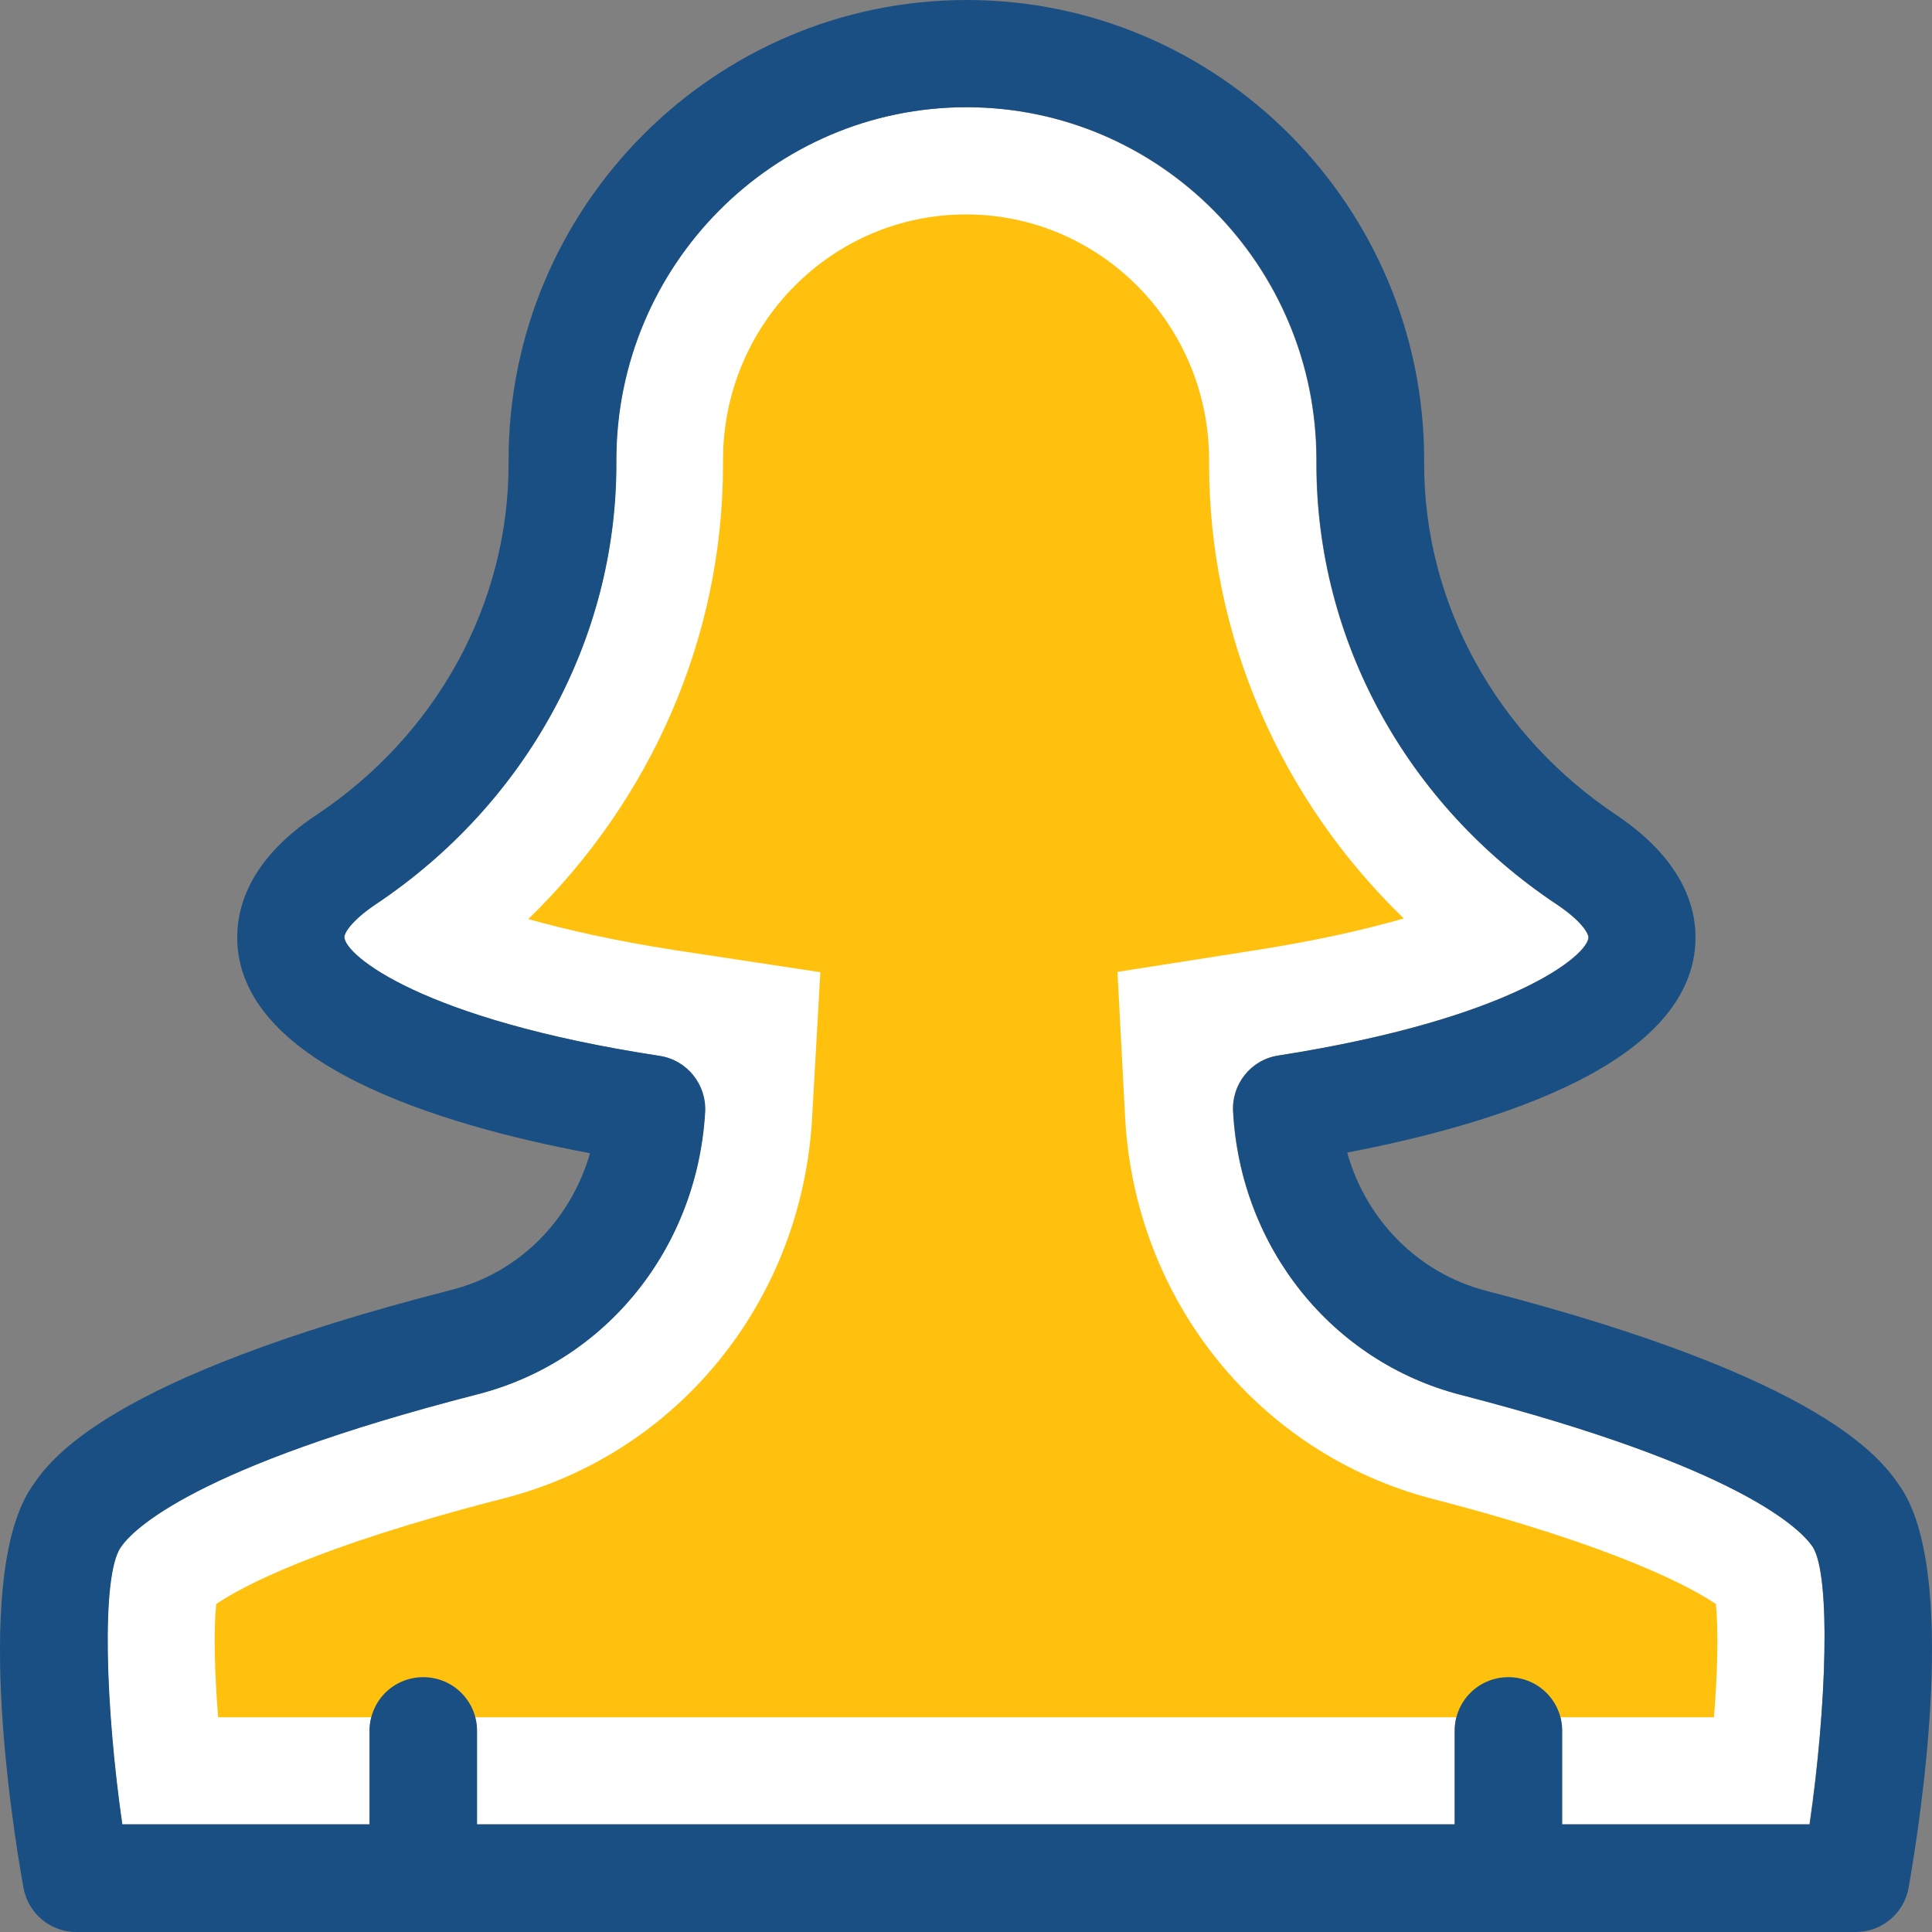 <?xml version="1.0" encoding="iso-8859-1"?>
<!-- Uploaded to: SVG Repo, www.svgrepo.com, Generator: SVG Repo Mixer Tools -->
<svg height="800px" width="800px" version="1.1" id="Layer_1" xmlns="http://www.w3.org/2000/svg" xmlns:xlink="http://www.w3.org/1999/xlink" 
	 viewBox="0 0 392.599 392.599" xml:space="preserve">
<rect x="0" y="0" width="392.599" height="392.599" fill="#808080" stroke="none"/>
<path style="fill:#FFFFFF;" d="M368.333,314.311c-2.392-3.556-14.675-16.226-71.499-30.901c-26.182-6.723-44.8-29.931-46.287-57.535
	c-0.323-5.56,3.62-10.537,9.18-11.378c47.515-7.434,63.03-20.428,63.03-24.048c0-0.646-1.164-3.103-6.335-6.594
	c-30.707-20.428-48.937-53.851-48.937-89.535v-0.84c0-39.564-31.935-71.693-71.176-71.693c-39.176,0-71.111,32.129-71.111,71.693
	v0.776c0,35.685-18.295,69.172-48.937,89.535c-5.172,3.491-6.335,5.947-6.335,6.594c0,3.685,15.774,16.808,64.065,24.178
	c5.56,0.84,9.568,5.818,9.244,11.442c-1.616,27.669-20.17,50.683-46.287,57.341c-57.665,14.739-70.077,27.475-72.469,31.03
	c-4.008,5.883-3.103,32.517,0.323,56.307h50.295v-19.006c0-6.012,4.848-10.925,10.861-10.925c6.012,0,10.925,4.848,10.925,10.925
	v19.006h198.723v-19.006c0-6.012,4.848-10.925,10.925-10.925c6.077,0,10.861,4.848,10.861,10.925v19.006h50.295
	C371.178,346.958,372.083,320.259,368.333,314.311z"/>
<path style="fill:#FFC10D;" d="M44.325,348.897c-0.776-9.503-0.905-17.907-0.388-22.949c5.042-3.426,20.105-11.636,58.44-21.463
	c35.297-9.051,60.509-40.016,62.642-77.188l1.681-29.737l-29.414-4.461c-12.541-1.939-22.303-4.202-29.931-6.335
	c25.083-24.372,39.564-57.406,39.564-92.315v-0.97c0-27.539,22.109-49.907,49.39-49.907s49.39,22.432,49.39,49.907v0.84
	c0,34.909,14.481,68.073,39.564,92.315c-7.37,2.133-16.873,4.331-28.962,6.271l-29.22,4.59l1.551,29.543
	c2.004,37.236,27.152,68.396,62.578,77.576c37.689,9.762,52.558,18.036,57.471,21.333c0.517,5.042,0.388,13.446-0.388,23.014H44.325
	V348.897z"/>
<path style="fill:#194F82;" d="M386.176,302.158c-3.685-5.43-14.933-21.915-84.04-39.822c-13.899-3.556-24.501-14.352-28.38-28.121
	c30.384-5.818,70.788-18.23,70.788-43.766c0-6.4-2.78-15.838-15.968-24.76c-24.501-16.291-39.176-43.055-39.176-71.37v-0.84
	C289.4,41.956,247.703,0,196.438,0s-93.091,41.956-93.091,93.479v0.84c0,28.38-14.61,55.079-39.176,71.37
	c-13.188,8.792-15.968,18.295-15.968,24.76c0,25.665,40.986,38.141,71.693,43.895c-3.943,13.705-14.545,24.372-28.25,27.798
	c-70.206,17.972-81.519,34.521-85.204,40.016c-11.766,17.325-4.331,66.715-1.681,81.39c0.905,5.236,5.43,9.051,10.731,9.051h361.632
	c5.301,0,9.826-3.814,10.731-9.051C390.442,368.809,397.941,319.419,386.176,302.158z M367.752,370.748h-50.295v-19.006
	c0-6.012-4.848-10.925-10.925-10.925c-6.077,0-10.925,4.848-10.925,10.925v19.006H96.947v-19.006
	c0-6.012-4.848-10.925-10.925-10.925c-6.077,0-10.925,4.848-10.925,10.925v19.006h-50.23c-3.426-23.79-4.331-50.489-0.323-56.307
	c2.392-3.556,14.869-16.291,72.469-31.095c26.117-6.659,44.671-29.673,46.287-57.341c0.323-5.624-3.685-10.602-9.244-11.442
	c-48.291-7.37-64.065-20.493-64.065-24.178c0-0.646,1.164-3.103,6.335-6.594c30.578-20.428,48.937-53.851,48.937-89.535v-0.776
	c0-39.564,31.935-71.693,71.176-71.693s71.111,32.129,71.111,71.693v0.84c0,35.685,18.23,69.172,48.937,89.535
	c5.172,3.491,6.335,5.947,6.335,6.594c0,3.62-15.515,16.614-63.03,24.048c-5.56,0.84-9.503,5.818-9.18,11.378
	c1.487,27.669,20.105,50.877,46.287,57.6c56.824,14.675,69.107,27.345,71.499,30.901
	C372.083,320.259,371.178,346.958,367.752,370.748z"/>
</svg>